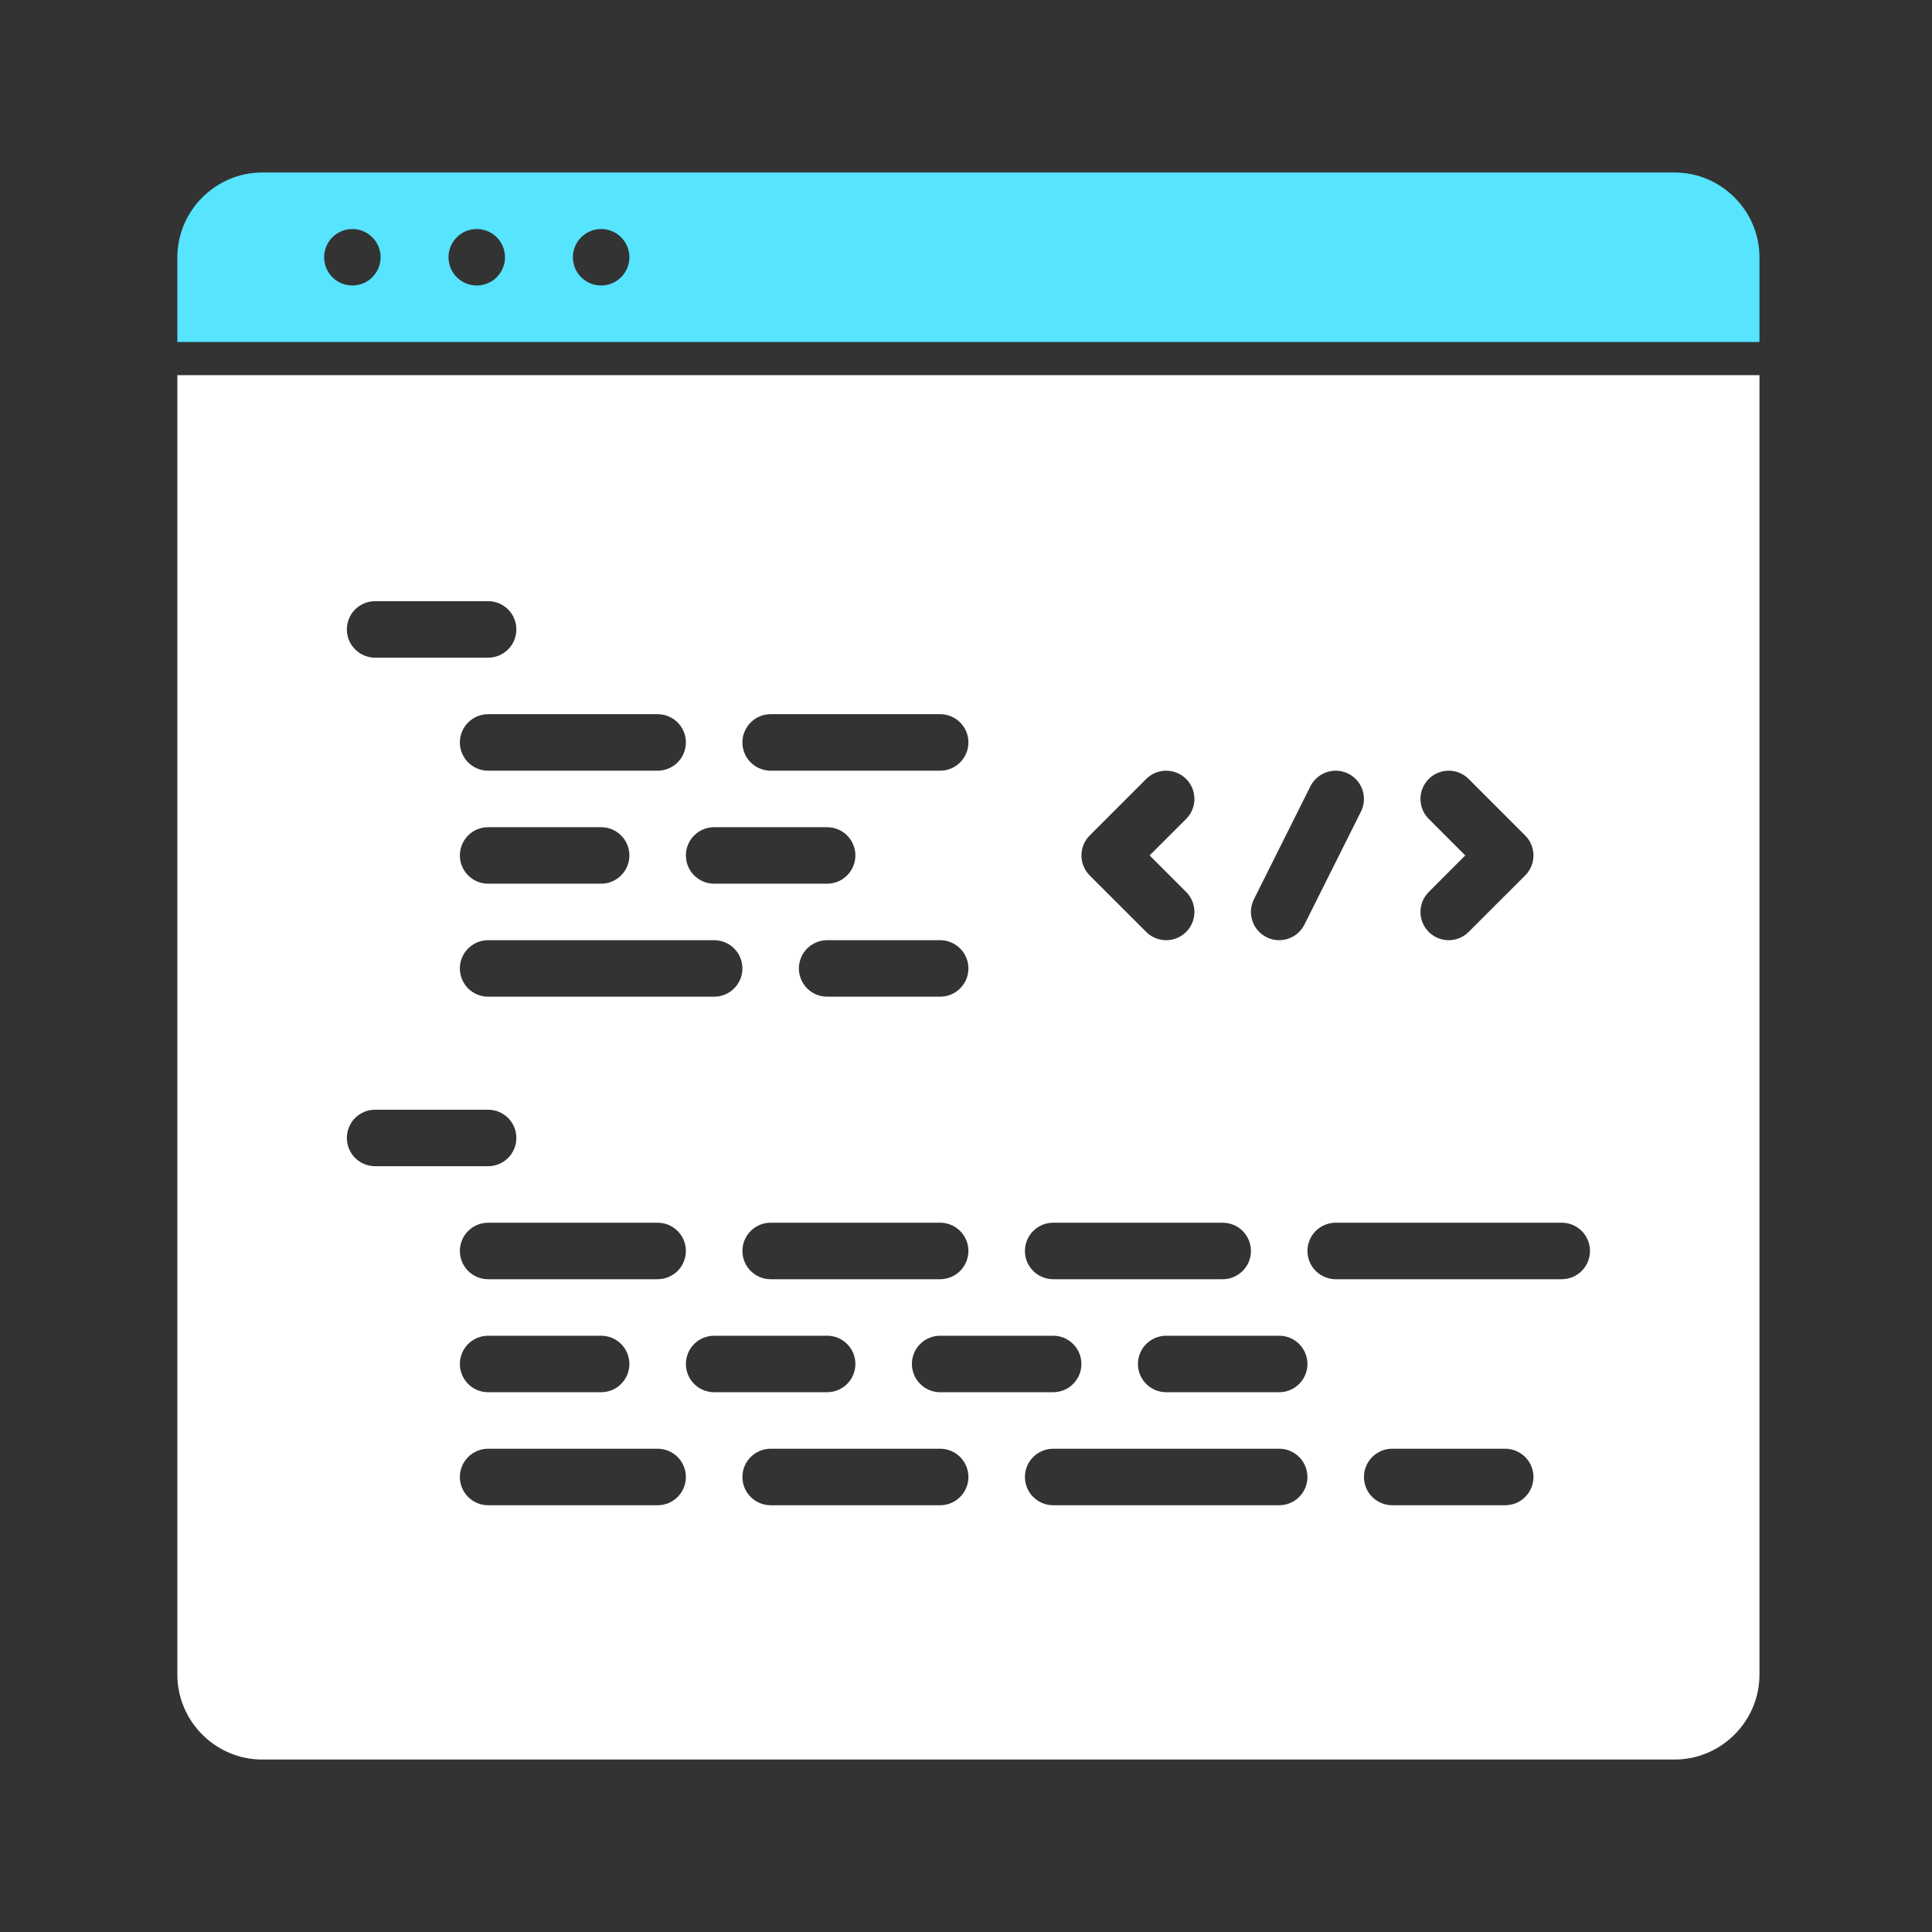 <svg width="56" height="56" viewBox="0 0 56 56" fill="none" xmlns="http://www.w3.org/2000/svg">
<rect x="0" y="0" width="56" height="56" fill="#333333" stroke="none"/>
<path d="M5.141 10.874V48.544C5.141 49.891 6.25 51.001 7.597 51.001H48.543C49.89 51.001 50.999 49.891 50.999 48.544V10.874L5.141 10.874ZM10.873 17.426H14.149C14.256 17.425 14.363 17.447 14.462 17.488C14.561 17.529 14.652 17.589 14.728 17.665C14.804 17.741 14.864 17.832 14.905 17.931C14.946 18.03 14.968 18.137 14.967 18.245C14.967 18.352 14.946 18.459 14.905 18.558C14.864 18.657 14.803 18.747 14.727 18.823C14.651 18.899 14.561 18.96 14.462 19.001C14.363 19.042 14.256 19.063 14.149 19.063H10.873C10.765 19.063 10.659 19.042 10.559 19.001C10.46 18.96 10.37 18.899 10.294 18.823C10.218 18.747 10.157 18.657 10.116 18.558C10.075 18.459 10.054 18.352 10.054 18.245C10.054 18.137 10.075 18.03 10.116 17.931C10.157 17.832 10.217 17.741 10.293 17.665C10.37 17.589 10.46 17.529 10.559 17.488C10.659 17.447 10.765 17.425 10.873 17.426ZM14.149 20.701H19.062C19.169 20.701 19.276 20.722 19.375 20.763C19.475 20.805 19.565 20.865 19.641 20.941C19.717 21.017 19.777 21.107 19.819 21.207C19.86 21.306 19.881 21.413 19.881 21.52C19.881 21.628 19.859 21.734 19.818 21.834C19.777 21.933 19.717 22.023 19.641 22.099C19.564 22.175 19.474 22.235 19.375 22.276C19.276 22.318 19.169 22.339 19.062 22.339H14.148C13.931 22.339 13.723 22.252 13.569 22.099C13.416 21.945 13.33 21.737 13.329 21.52C13.329 21.413 13.351 21.306 13.392 21.207C13.433 21.107 13.493 21.017 13.569 20.941C13.645 20.865 13.736 20.804 13.835 20.763C13.934 20.722 14.041 20.701 14.149 20.701ZM22.337 20.701H27.251C27.359 20.701 27.465 20.722 27.565 20.763C27.664 20.805 27.754 20.865 27.83 20.941C27.906 21.017 27.967 21.107 28.008 21.207C28.049 21.306 28.07 21.413 28.07 21.52C28.07 21.737 27.983 21.945 27.83 22.099C27.676 22.252 27.468 22.339 27.251 22.339H22.337C22.12 22.338 21.912 22.252 21.759 22.099C21.605 21.945 21.519 21.737 21.519 21.52C21.519 21.413 21.54 21.306 21.581 21.207C21.622 21.108 21.683 21.017 21.758 20.941C21.834 20.865 21.925 20.805 22.024 20.763C22.123 20.722 22.23 20.701 22.337 20.701ZM41.992 22.339C42.099 22.339 42.206 22.36 42.305 22.401C42.404 22.442 42.494 22.503 42.57 22.579L44.208 24.217C44.285 24.293 44.345 24.383 44.386 24.482C44.427 24.582 44.448 24.688 44.448 24.796C44.448 24.903 44.427 25.01 44.386 25.109C44.345 25.209 44.285 25.299 44.208 25.375L42.57 27.012C42.417 27.166 42.209 27.252 41.992 27.252C41.775 27.252 41.566 27.166 41.413 27.012C41.259 26.859 41.173 26.651 41.173 26.433C41.173 26.216 41.259 26.008 41.413 25.855L42.471 24.795L41.413 23.736C41.259 23.583 41.173 23.375 41.173 23.158C41.173 22.941 41.259 22.732 41.413 22.579C41.566 22.425 41.775 22.339 41.992 22.339ZM38.728 22.339C38.851 22.34 38.972 22.37 39.082 22.425C39.178 22.473 39.264 22.54 39.335 22.621C39.405 22.703 39.459 22.797 39.493 22.899C39.527 23.001 39.54 23.109 39.533 23.216C39.525 23.323 39.496 23.428 39.448 23.524L37.81 26.799C37.762 26.895 37.696 26.981 37.615 27.052C37.533 27.122 37.439 27.176 37.337 27.21C37.235 27.244 37.127 27.258 37.02 27.25C36.913 27.242 36.808 27.214 36.712 27.165C36.615 27.117 36.53 27.051 36.459 26.97C36.389 26.888 36.335 26.794 36.301 26.692C36.267 26.59 36.253 26.482 36.261 26.375C36.269 26.268 36.297 26.163 36.345 26.067L37.983 22.791C38.081 22.597 38.251 22.45 38.457 22.381C38.544 22.352 38.636 22.337 38.728 22.339ZM33.753 22.341C33.868 22.334 33.984 22.351 34.093 22.392C34.201 22.433 34.3 22.497 34.382 22.579C34.535 22.732 34.621 22.941 34.621 23.158C34.621 23.375 34.535 23.583 34.382 23.736L33.322 24.795L34.382 25.855C34.535 26.008 34.621 26.216 34.621 26.433C34.621 26.651 34.535 26.859 34.382 27.012C34.306 27.088 34.215 27.149 34.116 27.19C34.016 27.231 33.91 27.252 33.802 27.252C33.695 27.252 33.588 27.231 33.489 27.19C33.389 27.149 33.299 27.088 33.223 27.012L31.585 25.375C31.509 25.299 31.449 25.209 31.408 25.109C31.367 25.01 31.346 24.903 31.346 24.796C31.346 24.688 31.367 24.582 31.408 24.482C31.449 24.383 31.509 24.293 31.585 24.217L33.223 22.579C33.365 22.437 33.553 22.352 33.753 22.341ZM14.149 23.977H17.424C17.532 23.977 17.638 23.998 17.738 24.039C17.837 24.08 17.927 24.14 18.003 24.216C18.079 24.292 18.14 24.382 18.181 24.482C18.222 24.581 18.243 24.688 18.243 24.795C18.243 24.902 18.222 25.009 18.181 25.108C18.14 25.208 18.08 25.298 18.003 25.374C17.927 25.45 17.837 25.511 17.738 25.552C17.638 25.593 17.532 25.614 17.424 25.614H14.149C14.041 25.614 13.934 25.593 13.835 25.552C13.736 25.511 13.645 25.45 13.569 25.374C13.493 25.298 13.433 25.208 13.392 25.108C13.351 25.009 13.329 24.902 13.329 24.795C13.329 24.687 13.351 24.581 13.392 24.482C13.433 24.382 13.493 24.292 13.569 24.216C13.645 24.14 13.736 24.08 13.835 24.038C13.934 23.997 14.041 23.977 14.149 23.977ZM20.7 23.977H23.975C24.192 23.977 24.401 24.063 24.554 24.216C24.707 24.37 24.794 24.578 24.794 24.795C24.794 24.902 24.773 25.009 24.732 25.108C24.69 25.208 24.63 25.298 24.554 25.374C24.478 25.45 24.388 25.51 24.289 25.552C24.189 25.593 24.083 25.614 23.975 25.614H20.7C20.592 25.614 20.486 25.593 20.386 25.552C20.287 25.511 20.197 25.45 20.12 25.374C20.044 25.298 19.984 25.208 19.943 25.108C19.902 25.009 19.881 24.903 19.881 24.795C19.881 24.687 19.902 24.581 19.943 24.482C19.984 24.382 20.045 24.292 20.121 24.216C20.197 24.14 20.287 24.079 20.387 24.038C20.486 23.997 20.593 23.977 20.7 23.977ZM14.149 27.252H20.7C20.808 27.252 20.914 27.273 21.013 27.314C21.113 27.355 21.203 27.416 21.279 27.492C21.355 27.568 21.415 27.658 21.457 27.757C21.498 27.856 21.519 27.963 21.519 28.07C21.519 28.178 21.498 28.284 21.457 28.384C21.416 28.483 21.355 28.573 21.279 28.65C21.203 28.726 21.113 28.786 21.014 28.827C20.914 28.868 20.808 28.889 20.7 28.889H14.149C14.041 28.889 13.934 28.868 13.835 28.827C13.736 28.786 13.645 28.726 13.569 28.65C13.493 28.573 13.433 28.483 13.392 28.384C13.351 28.284 13.329 28.178 13.329 28.07C13.329 27.963 13.351 27.856 13.392 27.757C13.433 27.658 13.493 27.568 13.569 27.492C13.646 27.416 13.736 27.355 13.835 27.314C13.934 27.273 14.041 27.252 14.149 27.252ZM23.975 27.252H27.251C27.468 27.252 27.676 27.338 27.83 27.492C27.983 27.645 28.07 27.853 28.07 28.07C28.07 28.178 28.049 28.284 28.008 28.384C27.966 28.483 27.906 28.573 27.83 28.649C27.754 28.726 27.664 28.786 27.565 28.827C27.465 28.868 27.359 28.889 27.251 28.889H23.975C23.868 28.889 23.761 28.868 23.662 28.827C23.562 28.786 23.472 28.726 23.396 28.65C23.32 28.573 23.26 28.483 23.219 28.384C23.177 28.284 23.156 28.178 23.156 28.07C23.156 27.963 23.178 27.856 23.219 27.757C23.26 27.658 23.32 27.568 23.396 27.492C23.473 27.416 23.563 27.355 23.662 27.314C23.761 27.273 23.868 27.252 23.975 27.252ZM10.873 32.166H14.149C14.256 32.166 14.363 32.187 14.462 32.228C14.561 32.269 14.652 32.329 14.728 32.405C14.804 32.481 14.864 32.572 14.905 32.671C14.946 32.77 14.967 32.877 14.967 32.984C14.967 33.092 14.946 33.198 14.905 33.298C14.864 33.397 14.804 33.487 14.728 33.563C14.652 33.639 14.561 33.7 14.462 33.741C14.363 33.782 14.256 33.803 14.149 33.803H10.873C10.765 33.803 10.659 33.782 10.559 33.741C10.46 33.7 10.37 33.639 10.294 33.563C10.217 33.487 10.157 33.397 10.116 33.298C10.075 33.198 10.054 33.092 10.054 32.984C10.054 32.877 10.075 32.77 10.116 32.671C10.157 32.571 10.217 32.481 10.293 32.405C10.37 32.329 10.46 32.269 10.559 32.227C10.659 32.186 10.765 32.166 10.873 32.166ZM14.149 35.441H19.062C19.169 35.441 19.276 35.462 19.375 35.503C19.475 35.544 19.565 35.605 19.641 35.681C19.717 35.757 19.777 35.847 19.819 35.947C19.86 36.046 19.881 36.153 19.881 36.26C19.881 36.368 19.859 36.474 19.818 36.574C19.777 36.673 19.717 36.763 19.641 36.839C19.564 36.915 19.474 36.975 19.375 37.016C19.276 37.057 19.169 37.079 19.062 37.079H14.148C13.931 37.079 13.723 36.992 13.569 36.839C13.416 36.685 13.33 36.477 13.329 36.26C13.329 36.153 13.351 36.046 13.392 35.947C13.433 35.847 13.493 35.757 13.569 35.681C13.645 35.605 13.736 35.544 13.835 35.503C13.934 35.462 14.041 35.441 14.149 35.441ZM22.337 35.441H27.251C27.359 35.441 27.465 35.462 27.565 35.503C27.664 35.544 27.754 35.605 27.83 35.681C27.906 35.757 27.967 35.847 28.008 35.947C28.049 36.046 28.07 36.153 28.07 36.26C28.07 36.477 27.983 36.685 27.83 36.839C27.676 36.992 27.468 37.079 27.251 37.079H22.337C22.12 37.079 21.912 36.992 21.759 36.839C21.605 36.685 21.519 36.477 21.519 36.26C21.519 36.153 21.54 36.046 21.581 35.947C21.622 35.847 21.682 35.757 21.758 35.681C21.834 35.605 21.924 35.545 22.024 35.503C22.123 35.462 22.23 35.441 22.337 35.441ZM30.527 35.441H35.44C35.548 35.441 35.654 35.462 35.754 35.503C35.853 35.544 35.944 35.605 36.02 35.681C36.096 35.757 36.156 35.847 36.197 35.947C36.238 36.046 36.259 36.153 36.259 36.26C36.259 36.368 36.238 36.474 36.197 36.574C36.155 36.673 36.095 36.763 36.019 36.839C35.943 36.915 35.853 36.975 35.753 37.016C35.654 37.057 35.547 37.079 35.44 37.079H30.527C30.419 37.079 30.313 37.057 30.214 37.016C30.114 36.975 30.024 36.915 29.948 36.839C29.872 36.763 29.812 36.673 29.77 36.574C29.729 36.474 29.708 36.368 29.708 36.26C29.708 36.153 29.729 36.046 29.77 35.947C29.811 35.847 29.872 35.757 29.948 35.681C30.024 35.605 30.114 35.544 30.213 35.503C30.313 35.462 30.419 35.441 30.527 35.441ZM38.716 35.441H45.267C45.375 35.441 45.481 35.462 45.581 35.503C45.68 35.544 45.771 35.605 45.847 35.681C45.923 35.757 45.983 35.847 46.024 35.947C46.065 36.046 46.087 36.153 46.086 36.26C46.086 36.368 46.065 36.474 46.024 36.574C45.983 36.673 45.922 36.763 45.846 36.839C45.77 36.915 45.68 36.975 45.581 37.016C45.481 37.057 45.375 37.079 45.267 37.079H38.716C38.608 37.079 38.502 37.057 38.403 37.016C38.303 36.975 38.213 36.915 38.137 36.839C38.061 36.763 38 36.673 37.959 36.574C37.918 36.474 37.897 36.368 37.897 36.26C37.897 36.153 37.918 36.046 37.959 35.947C38 35.847 38.06 35.757 38.136 35.681C38.212 35.605 38.303 35.544 38.402 35.503C38.502 35.462 38.608 35.441 38.716 35.441ZM14.149 38.717H17.424C17.532 38.717 17.638 38.738 17.738 38.779C17.837 38.82 17.927 38.88 18.003 38.956C18.08 39.032 18.14 39.123 18.181 39.222C18.222 39.322 18.243 39.428 18.243 39.536C18.243 39.643 18.222 39.75 18.181 39.849C18.14 39.948 18.079 40.038 18.003 40.114C17.927 40.191 17.837 40.251 17.738 40.292C17.638 40.333 17.532 40.354 17.424 40.354H14.149C14.041 40.354 13.934 40.333 13.835 40.292C13.736 40.251 13.646 40.191 13.569 40.114C13.493 40.038 13.433 39.948 13.392 39.849C13.351 39.75 13.329 39.643 13.329 39.536C13.329 39.428 13.351 39.322 13.392 39.222C13.433 39.123 13.493 39.032 13.569 38.956C13.645 38.88 13.736 38.82 13.835 38.779C13.934 38.738 14.041 38.717 14.149 38.717ZM20.7 38.717H23.975C24.083 38.717 24.189 38.738 24.289 38.779C24.388 38.82 24.478 38.881 24.554 38.957C24.63 39.033 24.69 39.123 24.732 39.222C24.773 39.322 24.794 39.428 24.794 39.536C24.794 39.753 24.707 39.961 24.554 40.114C24.401 40.268 24.192 40.354 23.975 40.354H20.7C20.593 40.354 20.486 40.333 20.387 40.292C20.287 40.251 20.197 40.191 20.121 40.115C20.045 40.039 19.984 39.948 19.943 39.849C19.902 39.75 19.881 39.643 19.881 39.536C19.881 39.428 19.902 39.322 19.943 39.222C19.984 39.123 20.044 39.032 20.12 38.956C20.197 38.88 20.287 38.82 20.386 38.779C20.486 38.738 20.592 38.717 20.7 38.717ZM27.251 38.717H30.527C30.634 38.717 30.741 38.738 30.84 38.779C30.939 38.82 31.03 38.881 31.106 38.957C31.182 39.033 31.242 39.123 31.283 39.222C31.324 39.322 31.345 39.428 31.345 39.536C31.345 39.753 31.259 39.961 31.105 40.114C30.952 40.268 30.744 40.354 30.527 40.354H27.251C27.144 40.354 27.037 40.333 26.938 40.292C26.838 40.251 26.748 40.191 26.672 40.114C26.596 40.038 26.536 39.948 26.495 39.849C26.453 39.75 26.432 39.643 26.432 39.536C26.432 39.428 26.453 39.322 26.494 39.222C26.535 39.123 26.596 39.032 26.672 38.956C26.748 38.88 26.838 38.82 26.938 38.779C27.037 38.738 27.144 38.717 27.251 38.717ZM33.803 38.717H37.078C37.186 38.717 37.292 38.738 37.392 38.779C37.491 38.82 37.581 38.88 37.657 38.957C37.733 39.033 37.793 39.123 37.834 39.222C37.876 39.322 37.897 39.428 37.897 39.536C37.897 39.753 37.81 39.961 37.657 40.114C37.503 40.268 37.295 40.354 37.078 40.354H33.803C33.695 40.354 33.589 40.333 33.489 40.292C33.39 40.251 33.3 40.191 33.224 40.114C33.148 40.038 33.087 39.948 33.046 39.849C33.005 39.75 32.984 39.643 32.984 39.536C32.984 39.428 33.005 39.322 33.046 39.222C33.087 39.123 33.147 39.032 33.224 38.956C33.3 38.88 33.39 38.82 33.489 38.779C33.589 38.738 33.695 38.717 33.803 38.717ZM14.149 41.992H19.062C19.169 41.992 19.276 42.014 19.375 42.055C19.475 42.096 19.565 42.156 19.641 42.232C19.717 42.308 19.777 42.399 19.818 42.498C19.86 42.597 19.881 42.704 19.881 42.812C19.881 42.919 19.859 43.025 19.818 43.125C19.777 43.224 19.717 43.314 19.641 43.39C19.564 43.466 19.474 43.526 19.375 43.568C19.276 43.609 19.169 43.63 19.062 43.63H14.148C13.931 43.63 13.723 43.544 13.569 43.39C13.416 43.237 13.33 43.029 13.329 42.812C13.329 42.704 13.351 42.597 13.392 42.498C13.433 42.399 13.493 42.308 13.569 42.232C13.645 42.156 13.736 42.096 13.835 42.055C13.934 42.014 14.041 41.992 14.149 41.992ZM22.337 41.992H27.251C27.468 41.992 27.676 42.079 27.83 42.232C27.983 42.386 28.07 42.594 28.07 42.811C28.07 42.918 28.049 43.025 28.008 43.124C27.966 43.224 27.906 43.314 27.83 43.39C27.754 43.466 27.664 43.526 27.565 43.567C27.465 43.609 27.359 43.63 27.251 43.63H22.337C22.12 43.63 21.912 43.543 21.759 43.39C21.605 43.236 21.519 43.029 21.519 42.812C21.519 42.704 21.54 42.597 21.581 42.498C21.622 42.399 21.683 42.309 21.759 42.233C21.835 42.157 21.925 42.096 22.024 42.055C22.123 42.014 22.23 41.992 22.337 41.992ZM30.527 41.992H37.078C37.295 41.992 37.503 42.079 37.657 42.232C37.81 42.386 37.897 42.594 37.897 42.811C37.897 42.918 37.876 43.025 37.834 43.124C37.793 43.224 37.733 43.314 37.657 43.39C37.581 43.466 37.491 43.526 37.392 43.567C37.292 43.609 37.186 43.63 37.078 43.63H30.527C30.419 43.63 30.313 43.609 30.213 43.568C30.114 43.526 30.024 43.466 29.948 43.39C29.872 43.314 29.811 43.224 29.77 43.124C29.729 43.025 29.708 42.918 29.708 42.811C29.708 42.703 29.729 42.597 29.77 42.498C29.812 42.398 29.872 42.308 29.948 42.232C30.024 42.156 30.114 42.096 30.214 42.055C30.313 42.014 30.419 41.992 30.527 41.992ZM40.353 41.992H43.629C43.736 41.992 43.843 42.014 43.942 42.055C44.041 42.096 44.132 42.156 44.208 42.232C44.284 42.308 44.344 42.398 44.385 42.498C44.427 42.597 44.448 42.703 44.448 42.811C44.448 42.918 44.427 43.025 44.386 43.124C44.344 43.224 44.284 43.314 44.208 43.39C44.132 43.466 44.042 43.526 43.942 43.568C43.843 43.609 43.736 43.63 43.629 43.63H40.353C40.246 43.63 40.139 43.609 40.04 43.567C39.941 43.526 39.85 43.466 39.775 43.39C39.698 43.314 39.638 43.224 39.597 43.124C39.556 43.025 39.535 42.918 39.535 42.811C39.535 42.594 39.621 42.386 39.775 42.232C39.928 42.079 40.136 41.992 40.353 41.992Z" fill="white"/>
<path fill-rule="evenodd" clip-rule="evenodd" d="M7.597 5C6.251 5 5.141 6.11 5.141 7.457V9.913H50.999V7.457C50.999 6.11 49.89 5 48.543 5H7.597ZM17.424 6.638C17.641 6.638 17.85 6.724 18.003 6.878C18.157 7.031 18.243 7.24 18.243 7.457C18.243 7.674 18.157 7.882 18.003 8.036C17.849 8.189 17.641 8.275 17.424 8.275C17.207 8.275 16.999 8.189 16.845 8.035C16.692 7.882 16.606 7.674 16.605 7.457C16.605 7.24 16.692 7.031 16.845 6.878C16.999 6.724 17.207 6.638 17.424 6.638ZM14.398 6.878C14.244 6.724 14.036 6.638 13.819 6.638C13.601 6.638 13.393 6.724 13.24 6.878C13.086 7.031 13 7.24 13 7.457C13 7.674 13.086 7.882 13.24 8.035C13.393 8.189 13.602 8.275 13.819 8.275C14.036 8.275 14.244 8.189 14.398 8.036C14.551 7.882 14.638 7.674 14.638 7.457C14.638 7.24 14.551 7.031 14.398 6.878ZM10.213 6.638C10.43 6.638 10.639 6.724 10.792 6.878C10.946 7.031 11.032 7.24 11.032 7.457C11.032 7.674 10.946 7.882 10.792 8.036C10.639 8.189 10.43 8.275 10.213 8.275C9.996 8.275 9.788 8.189 9.634 8.035C9.481 7.882 9.395 7.674 9.395 7.457C9.395 7.24 9.481 7.031 9.634 6.878C9.788 6.724 9.996 6.638 10.213 6.638Z" fill="#57E4FF"/>
</svg>
